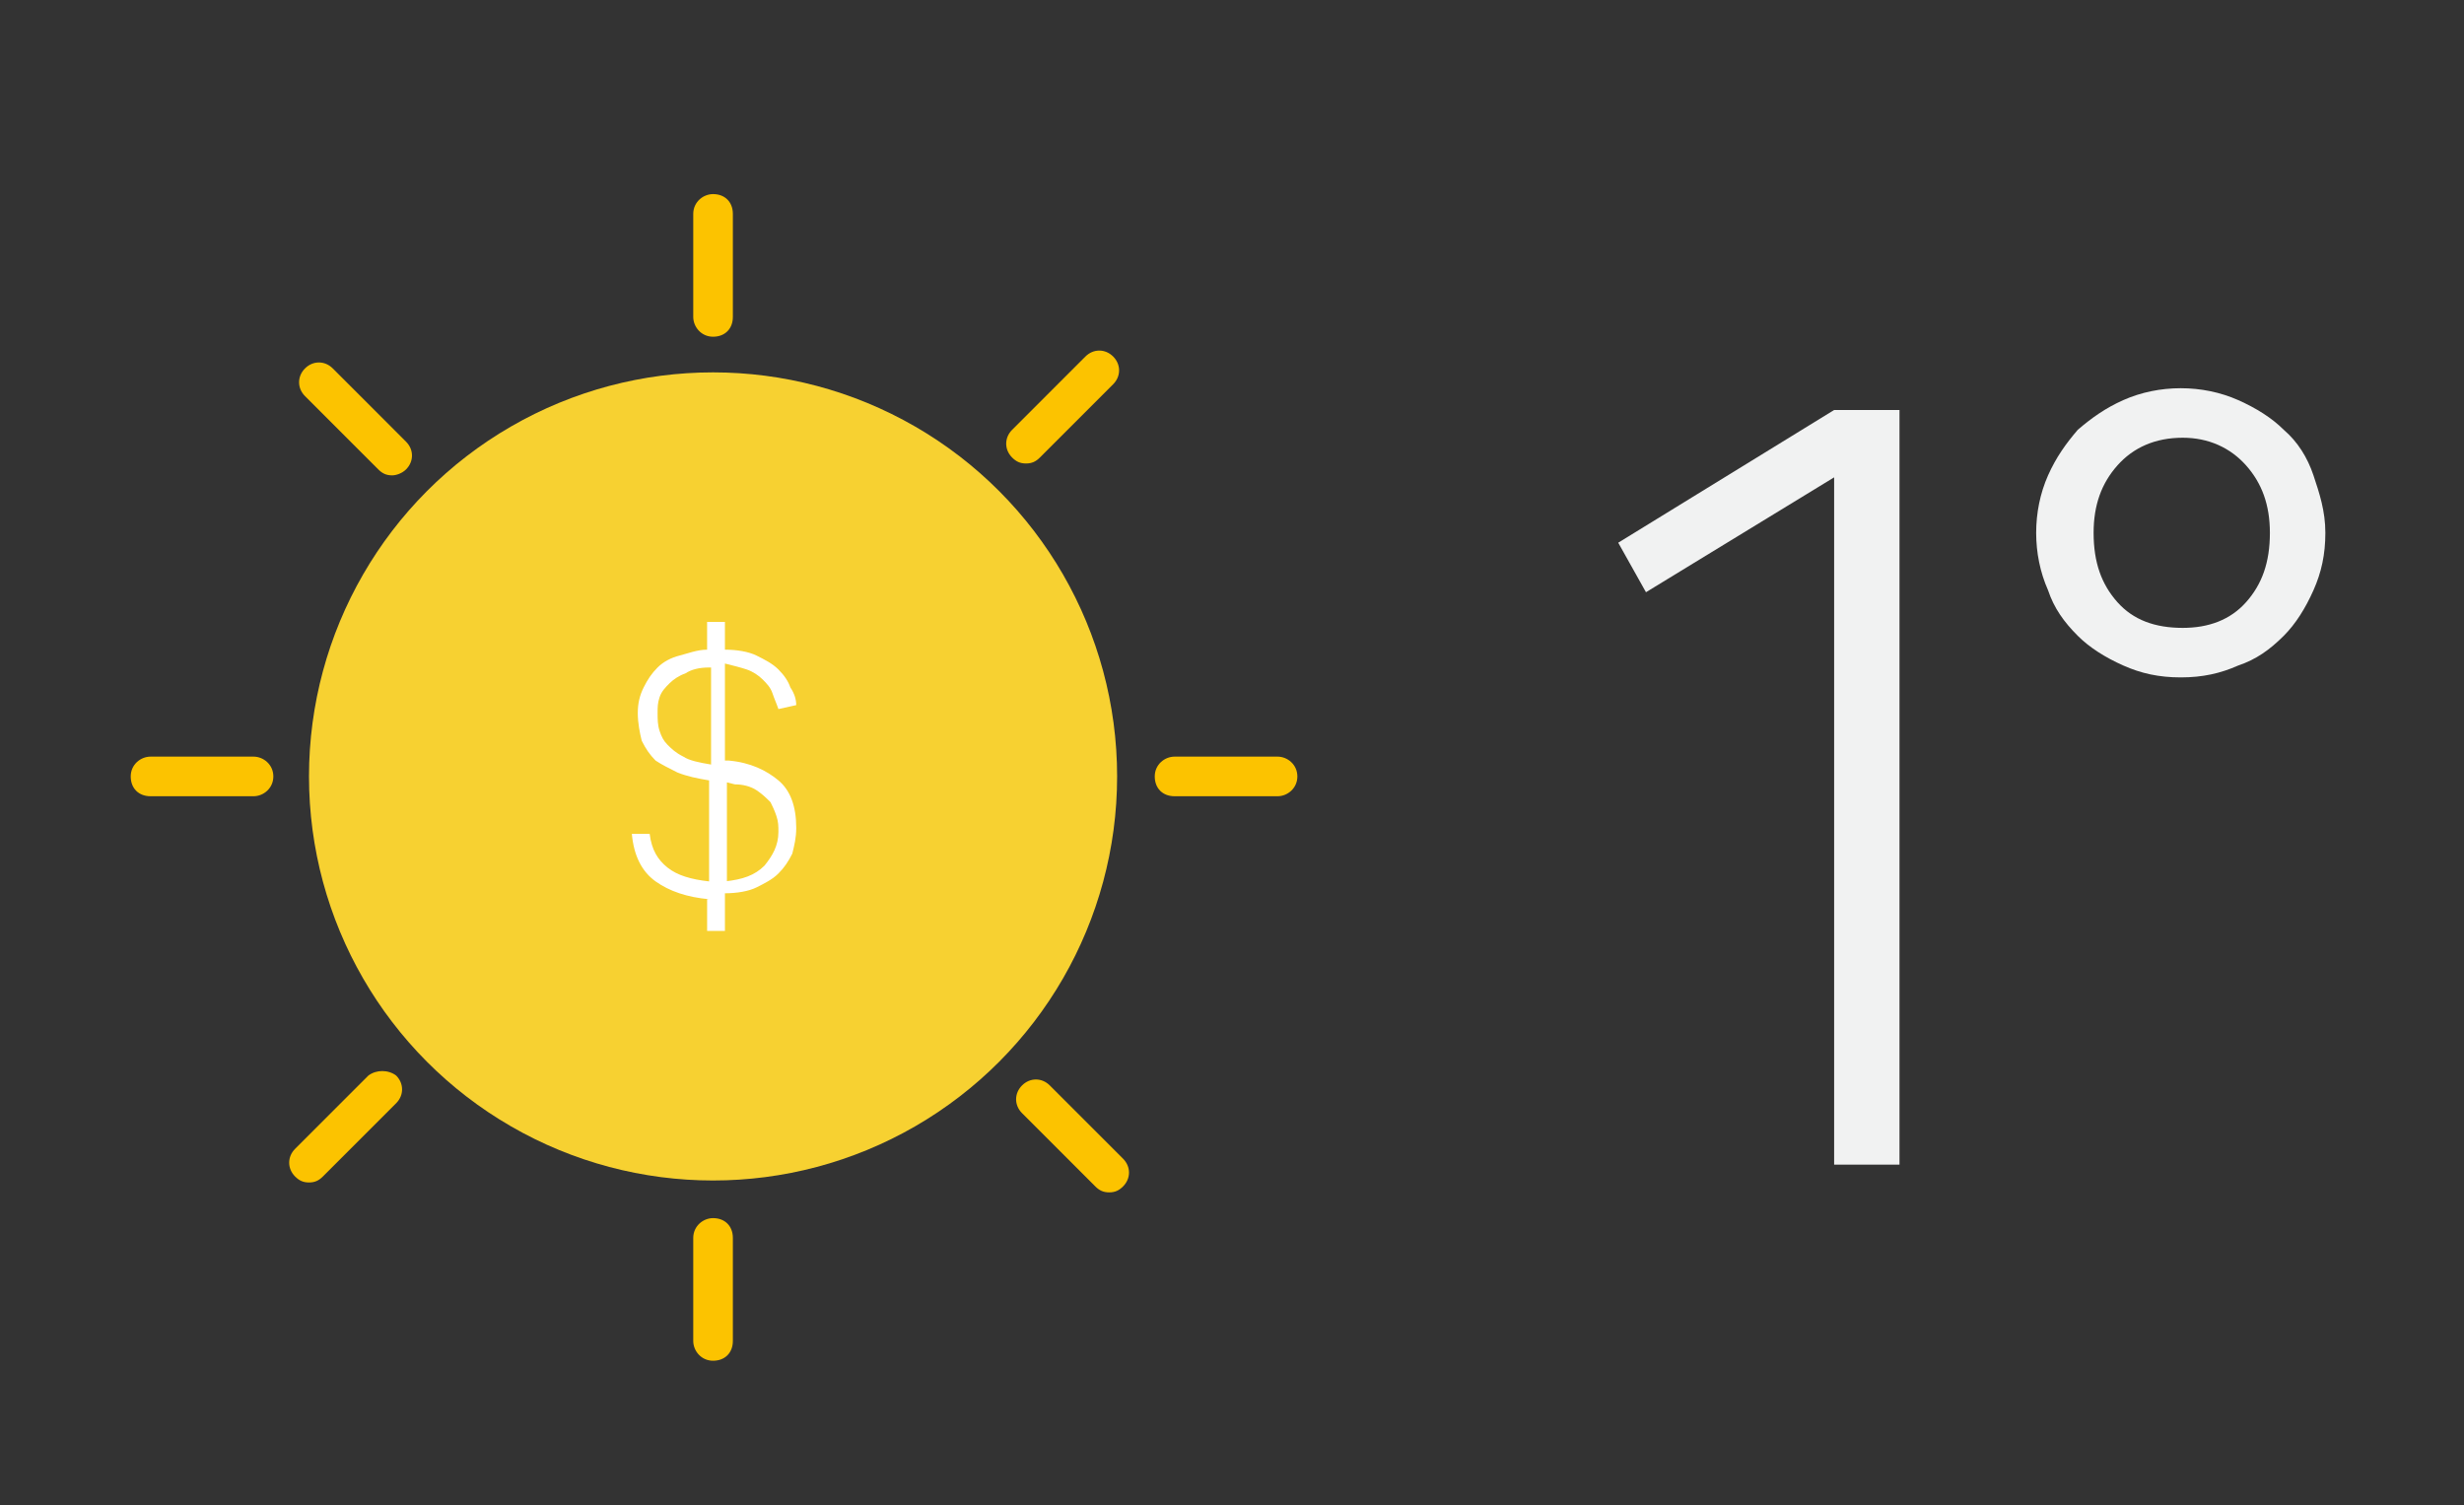 <?xml version="1.0" encoding="utf-8"?>
<!-- Generator: Adobe Illustrator 27.0.0, SVG Export Plug-In . SVG Version: 6.00 Build 0)  -->
<svg version="1.1" xmlns="http://www.w3.org/2000/svg" xmlns:xlink="http://www.w3.org/1999/xlink" x="0px" y="0px" width="124.4px"
	 height="76px" viewBox="0 0 124.4 76" style="enable-background:new 0 0 124.4 76;" xml:space="preserve">
<rect x="0" y="0" width="124.4" height="76" fill="#333333" stroke="none"/>
<style type="text/css">
	.st0{opacity:0.69;}
	.st1{opacity:0.7;}
	.st2{fill:#575756;}
	.st3{opacity:0.9;}
	.st4{clip-path:url(#SVGID_00000027602032488980674370000002220468922522904468_);}
	.st5{fill:#151515;}
	.st6{fill:#E9E9E9;}
	.st7{fill:#1C1C1C;}
	.st8{fill:#FAFAFA;}
	.st9{fill:#F9F9F9;}
	.st10{fill:#FFFFFF;}
	.st11{fill:none;stroke:#F2F2F2;stroke-miterlimit:10;}
	.st12{fill:none;stroke:#FFFFFF;stroke-width:2;stroke-linecap:round;stroke-linejoin:round;stroke-miterlimit:10;}
	.st13{fill:none;stroke:#FFFFFF;stroke-width:2;stroke-linecap:round;stroke-miterlimit:10;}
	.st14{fill:#BFBFBF;}
	.st15{opacity:0.4;}
	.st16{opacity:0.9;clip-path:url(#SVGID_00000026875648935086596240000003390737068865667233_);}
	.st17{clip-path:url(#SVGID_00000018939906755655196270000014858109392534119325_);}
	.st18{opacity:0.4;fill:#D8D9D9;}
	.st19{fill:#F7D131;}
	.st20{fill:#FCC300;}
	.st21{fill:#F1F2F2;}
	.st22{opacity:0.2;fill:#F7D131;}
	.st23{fill:none;stroke:#FCC300;stroke-width:2;stroke-miterlimit:10;}
	.st24{fill:none;stroke:#FFFFFF;stroke-width:0.75;stroke-miterlimit:10;}
	.st25{fill:#F7D131;stroke:#FFFFFF;stroke-width:0.75;stroke-miterlimit:10;}
	.st26{fill:none;stroke:#FFFFFF;stroke-linecap:round;stroke-miterlimit:10;}
	.st27{fill:#E34801;}
	.st28{fill:#E34901;}
	.st29{fill:#E34A02;}
	.st30{fill:#E34B02;}
	.st31{fill:#E44C02;}
	.st32{fill:#E44D03;}
	.st33{fill:#E44E03;}
	.st34{fill:#E44F03;}
	.st35{fill:#E45004;}
	.st36{fill:#E45104;}
	.st37{fill:#E45205;}
	.st38{fill:#E55305;}
	.st39{fill:#E55405;}
	.st40{fill:#E55506;}
	.st41{fill:#E55606;}
	.st42{fill:#E55706;}
	.st43{fill:#E55807;}
	.st44{fill:#E55907;}
	.st45{fill:#E65A07;}
	.st46{fill:#E65B08;}
	.st47{fill:#E65C08;}
	.st48{fill:#E65D08;}
	.st49{fill:#E65E09;}
	.st50{fill:#E65F09;}
	.st51{fill:#E76009;}
	.st52{fill:#E7610A;}
	.st53{fill:#E7620A;}
	.st54{fill:#E7630A;}
	.st55{fill:#E7640B;}
	.st56{fill:#E7650B;}
	.st57{fill:#E7660C;}
	.st58{fill:#E8670C;}
	.st59{fill:#E8680C;}
	.st60{fill:#E8690D;}
	.st61{fill:#E86A0D;}
	.st62{fill:#E86B0D;}
	.st63{fill:#E86C0E;}
	.st64{fill:#E86D0E;}
	.st65{fill:#E96E0E;}
	.st66{fill:#E96F0F;}
	.st67{fill:#E9700F;}
	.st68{fill:#E9710F;}
	.st69{fill:#E97210;}
	.st70{fill:#E97310;}
	.st71{fill:#E97410;}
	.st72{fill:#EA7511;}
	.st73{fill:#EA7611;}
	.st74{fill:#EA7711;}
	.st75{fill:#EA7812;}
	.st76{fill:#EA7912;}
	.st77{fill:#EA7A13;}
	.st78{fill:#EA7B13;}
	.st79{fill:#EB7C13;}
	.st80{fill:#EB7D14;}
	.st81{fill:#EB7E14;}
	.st82{fill:#EB7F14;}
	.st83{fill:#EB8015;}
	.st84{fill:#EB8115;}
	.st85{fill:#EB8215;}
	.st86{fill:#EC8316;}
	.st87{fill:#EC8416;}
	.st88{fill:#EC8516;}
	.st89{fill:#EC8617;}
	.st90{fill:#EC8717;}
	.st91{fill:#EC8817;}
	.st92{fill:#EC8918;}
	.st93{fill:#ED8A18;}
	.st94{fill:#ED8B18;}
	.st95{fill:#ED8C19;}
	.st96{fill:#ED8D19;}
	.st97{fill:#ED8E1A;}
	.st98{fill:#ED8F1A;}
	.st99{fill:#EE901A;}
	.st100{fill:#EE911B;}
	.st101{fill:#EE921B;}
	.st102{fill:#EE931B;}
	.st103{fill:#EE941C;}
	.st104{fill:#EE951C;}
	.st105{fill:#EE961C;}
	.st106{fill:#EF971D;}
	.st107{fill:#EF981D;}
	.st108{fill:#EF991D;}
	.st109{fill:#EF9A1E;}
	.st110{fill:#EF9B1E;}
	.st111{fill:#EF9C1E;}
	.st112{fill:#EF9D1F;}
	.st113{fill:#F09E1F;}
	.st114{fill:#F09F1F;}
	.st115{fill:#F0A020;}
	.st116{fill:#F0A120;}
	.st117{fill:#F0A221;}
	.st118{fill:#F0A321;}
	.st119{fill:#F0A421;}
	.st120{fill:#F1A522;}
	.st121{fill:#F1A622;}
	.st122{fill:#F1A722;}
	.st123{fill:#F1A823;}
	.st124{fill:#F1A923;}
	.st125{fill:#F1AA23;}
	.st126{fill:#F1AB24;}
	.st127{fill:#F2AC24;}
	.st128{fill:#F2AD24;}
	.st129{fill:#F2AE25;}
	.st130{fill:#F2AF25;}
	.st131{fill:#F2B025;}
	.st132{fill:#F2B126;}
	.st133{fill:#F2B226;}
	.st134{fill:#F3B326;}
	.st135{fill:#F3B427;}
	.st136{fill:#F3B527;}
	.st137{fill:#F3B628;}
	.st138{fill:#F3B728;}
	.st139{fill:#F3B828;}
	.st140{fill:#F3B929;}
	.st141{fill:#F4BA29;}
	.st142{fill:#F4BB29;}
	.st143{fill:#F4BC2A;}
	.st144{fill:#F4BD2A;}
	.st145{fill:#F4BE2A;}
	.st146{fill:#F4BF2B;}
	.st147{fill:#F5C02B;}
	.st148{fill:#F5C12B;}
	.st149{fill:#F5C22C;}
	.st150{fill:#F5C32C;}
	.st151{fill:#F5C42C;}
	.st152{fill:#F5C52D;}
	.st153{fill:#F5C62D;}
	.st154{fill:#F6C72D;}
	.st155{fill:#F6C82E;}
	.st156{fill:#F6C92E;}
	.st157{fill:#F6CA2F;}
	.st158{fill:#F6CB2F;}
	.st159{fill:#F6CC2F;}
	.st160{fill:#F6CD30;}
	.st161{fill:#F7CE30;}
	.st162{fill:#F7CF30;}
	.st163{fill:#F7D031;}
	.st164{fill:#F6D131;}
	.st165{fill:#F5D231;}
	.st166{fill:#F4D231;}
	.st167{fill:#F3D231;}
	.st168{fill:#F2D331;}
	.st169{fill:#F1D331;}
	.st170{fill:#F0D331;}
	.st171{fill:#EFD331;}
	.st172{fill:#EED431;}
	.st173{fill:#EDD431;}
	.st174{fill:#ECD431;}
	.st175{fill:#EBD531;}
	.st176{fill:#EAD531;}
	.st177{fill:#E9D531;}
	.st178{fill:#E8D631;}
	.st179{fill:#E7D631;}
	.st180{fill:#E6D631;}
	.st181{fill:#E5D631;}
	.st182{fill:#E4D731;}
	.st183{fill:#E3D731;}
	.st184{fill:#E2D731;}
	.st185{fill:#E1D831;}
	.st186{fill:#E0D831;}
	.st187{fill:#DFD831;}
	.st188{fill:#DED931;}
	.st189{fill:#DDD931;}
	.st190{fill:#DCD931;}
	.st191{fill:#DBDA31;}
	.st192{fill:#DADA31;}
	.st193{fill:#D9DA31;}
	.st194{fill:#D8DA31;}
	.st195{fill:#D7DB31;}
	.st196{fill:#D6DB31;}
	.st197{fill:#D5DB31;}
	.st198{fill:#D4DC31;}
	.st199{fill:#D3DC31;}
	.st200{fill:#D2DC31;}
	.st201{fill:#D1DD31;}
	.st202{fill:#D0DD31;}
	.st203{fill:#CFDD31;}
	.st204{fill:#CEDD31;}
	.st205{fill:#CDDE31;}
	.st206{fill:#CCDE31;}
	.st207{fill:#CBDE31;}
	.st208{fill:#CADF31;}
	.st209{fill:#C9DF31;}
	.st210{fill:#C8DF31;}
	.st211{fill:#C7E031;}
	.st212{fill:#C6E031;}
	.st213{fill:#C5E031;}
	.st214{fill:#C4E131;}
	.st215{fill:#C3E131;}
	.st216{fill:#C2E131;}
	.st217{fill:#C1E131;}
	.st218{fill:#C0E231;}
	.st219{fill:#BFE231;}
	.st220{fill:#BEE231;}
	.st221{fill:#BDE331;}
	.st222{fill:#BCE331;}
	.st223{fill:#BBE331;}
	.st224{fill:#BAE431;}
	.st225{fill:#B9E431;}
	.st226{fill:#B8E431;}
	.st227{fill:#B7E431;}
	.st228{fill:#B6E531;}
	.st229{fill:#B5E531;}
	.st230{fill:#B4E531;}
	.st231{fill:#B3E631;}
	.st232{fill:#B2E631;}
	.st233{fill:#B1E631;}
	.st234{fill:#B0E731;}
	.st235{fill:#AFE731;}
	.st236{fill:#AEE731;}
	.st237{fill:#ADE831;}
	.st238{fill:#ACE831;}
	.st239{fill:#ABE830;}
	.st240{fill:#AAE830;}
	.st241{fill:#A9E930;}
	.st242{fill:#A8E930;}
	.st243{fill:#A7E930;}
	.st244{fill:#A6EA30;}
	.st245{fill:#A5EA30;}
	.st246{fill:#A4EA30;}
	.st247{fill:#A3EB30;}
	.st248{fill:#A2EB30;}
	.st249{fill:#A1EB30;}
	.st250{fill:#A0EC30;}
	.st251{fill:#9FEC30;}
	.st252{fill:#9EEC30;}
	.st253{fill:#9DEC30;}
	.st254{fill:#9CED30;}
	.st255{fill:#9BED30;}
	.st256{fill:#9AED30;}
	.st257{fill:#99EE30;}
	.st258{fill:#98EE30;}
	.st259{fill:#97EE30;}
	.st260{fill:#96EF30;}
	.st261{fill:#95EF30;}
	.st262{fill:#94EF30;}
	.st263{fill:#93EF30;}
	.st264{fill:#92F030;}
	.st265{fill:#91F030;}
	.st266{fill:#90F030;}
	.st267{fill:#8FF130;}
	.st268{fill:#8EF130;}
	.st269{fill:#8DF130;}
	.st270{fill:#8CF230;}
	.st271{fill:#8BF230;}
	.st272{fill:#8AF230;}
	.st273{fill:#89F330;}
	.st274{fill:#88F330;}
	.st275{fill:#87F330;}
	.st276{fill:#86F330;}
	.st277{fill:#85F430;}
	.st278{fill:#84F430;}
	.st279{fill:#83F430;}
	.st280{fill:#82F530;}
	.st281{fill:#81F530;}
	.st282{fill:#80F530;}
	.st283{fill:#7FF630;}
	.st284{fill:#7EF630;}
	.st285{fill:#7DF630;}
	.st286{fill:#7CF630;}
	.st287{fill:#7BF730;}
	.st288{fill:#7AF730;}
	.st289{fill:#79F730;}
	.st290{fill:#78F830;}
	.st291{fill:#77F830;}
	.st292{fill:#76F830;}
	.st293{fill:#75F930;}
	.st294{fill:#74F930;}
	.st295{fill:#73F930;}
	.st296{fill:#72FA30;}
	.st297{fill:#71FA30;}
	.st298{fill:#70FA30;}
	.st299{fill:#6FFA30;}
	.st300{fill:#6EFB30;}
	.st301{fill:#6DFB30;}
	.st302{fill:#6CFB30;}
	.st303{fill:#6BFC30;}
	.st304{fill:#6AFC30;}
	.st305{fill:#69FC30;}
	.st306{fill:#68FD30;}
	.st307{fill:#67FD30;}
	.st308{fill:#66FD30;}
	.st309{fill:#65FD30;}
	.st310{fill:#64FE30;}
	.st311{fill:#63FE30;}
	.st312{fill:#62FE30;}
	.st313{fill:#61FF30;}
	.st314{fill:#60FF30;}
	.st315{fill:none;stroke:#F2F2F2;stroke-width:2;stroke-miterlimit:10;}
	.st316{clip-path:url(#SVGID_00000060010399360585249490000016659497160404568974_);}
	.st317{opacity:0.6;fill:#B3B3B3;}
	.st318{opacity:0.6;}
	.st319{fill:#B3B3B3;}
	.st320{fill:#F2F2F2;}
	.st321{fill:none;stroke:#FFFFFF;stroke-width:2;stroke-miterlimit:10;}
	.st322{fill:none;stroke:#FFFFFF;stroke-miterlimit:10;}
	.st323{fill:#F7D131;stroke:#FFFFFF;stroke-miterlimit:10;}
	.st324{clip-path:url(#SVGID_00000081612409389028528150000016484484485934594986_);}
	.st325{fill:#F7D131;stroke:#FFFFFF;stroke-width:2;stroke-miterlimit:10;}
	.st326{fill:#1A1A1A;}
	.st327{fill:none;stroke:#FFFFFF;stroke-width:0.5;stroke-linecap:round;stroke-miterlimit:10;}
	.st328{display:none;}
	.st329{display:inline;}
	.st330{opacity:0.8;fill:#72F4FC;}
</style>
<g id="Capa_1">
	<g>
		<g>
			<g>
				<g>
					<circle class="st19" cx="36" cy="39.2" r="20.4"/>
				</g>
				<g>
					<g>
						<path class="st20" d="M16.8,18.6c-0.4-0.4-1-0.4-1.4,0c-0.4,0.4-0.4,1,0,1.4l3.7,3.7c0.2,0.2,0.4,0.3,0.7,0.3
							c0.2,0,0.5-0.1,0.7-0.3c0.4-0.4,0.4-1,0-1.4L16.8,18.6z M18.6,54.3L14.9,58c-0.4,0.4-0.4,1,0,1.4c0.2,0.2,0.4,0.3,0.7,0.3
							s0.5-0.1,0.7-0.3l3.7-3.7c0.4-0.4,0.4-1,0-1.4C19.6,54,19,54,18.6,54.3z M12.8,38.2H7.6c-0.5,0-1,0.4-1,1s0.4,1,1,1h5.2
							c0.5,0,1-0.4,1-1S13.3,38.2,12.8,38.2z M36,61.5c-0.5,0-1,0.4-1,1v5.2c0,0.5,0.4,1,1,1s1-0.4,1-1v-5.2
							C37,61.9,36.6,61.5,36,61.5z M36,9.8c-0.5,0-1,0.4-1,1V16c0,0.5,0.4,1,1,1s1-0.4,1-1v-5.2C37,10.2,36.6,9.8,36,9.8z M53,54.8
							c-0.4-0.4-1-0.4-1.4,0c-0.4,0.4-0.4,1,0,1.4l3.7,3.7c0.2,0.2,0.4,0.3,0.7,0.3s0.5-0.1,0.7-0.3c0.4-0.4,0.4-1,0-1.4L53,54.8z
							 M64.5,38.2h-5.2c-0.5,0-1,0.4-1,1s0.4,1,1,1h5.2c0.5,0,1-0.4,1-1S65,38.2,64.5,38.2z M52.5,23.1l3.7-3.7c0.4-0.4,0.4-1,0-1.4
							c-0.4-0.4-1-0.4-1.4,0l-3.7,3.7c-0.4,0.4-0.4,1,0,1.4c0.2,0.2,0.4,0.3,0.7,0.3S52.3,23.3,52.5,23.1z"/>
					</g>
				</g>
			</g>
			<g>
				<g>
					<path class="st10" d="M35.8,45.4c-1.1-0.1-2-0.4-2.7-0.9c-0.7-0.5-1.1-1.3-1.2-2.4h0.9c0.1,0.8,0.4,1.3,0.9,1.7
						c0.5,0.4,1.2,0.6,2.1,0.7v-5.1c-0.6-0.1-1.1-0.2-1.6-0.4c-0.4-0.2-0.8-0.4-1.1-0.6c-0.3-0.3-0.5-0.6-0.7-1
						c-0.1-0.4-0.2-0.9-0.2-1.4c0-0.5,0.1-0.9,0.3-1.3c0.2-0.4,0.4-0.7,0.7-1c0.3-0.3,0.7-0.5,1.1-0.6s0.9-0.3,1.4-0.3v-1.4h0.9v1.4
						c0.6,0,1.2,0.1,1.6,0.3c0.4,0.2,0.8,0.4,1.1,0.7c0.3,0.3,0.5,0.6,0.6,0.9c0.2,0.3,0.3,0.6,0.3,0.9l-0.9,0.2
						c-0.1-0.3-0.2-0.5-0.3-0.8c-0.1-0.3-0.3-0.5-0.5-0.7c-0.2-0.2-0.5-0.4-0.8-0.5c-0.3-0.1-0.7-0.2-1.1-0.3v4.9l0.2,0
						c1.1,0.1,1.9,0.5,2.5,1c0.6,0.5,0.9,1.3,0.9,2.4c0,0.5-0.1,0.9-0.2,1.3c-0.2,0.4-0.4,0.7-0.7,1c-0.3,0.3-0.7,0.5-1.1,0.7
						s-1,0.3-1.6,0.3V47h-0.9V45.4z M35.8,33.7c-0.5,0-0.9,0.1-1.2,0.3c-0.3,0.1-0.6,0.3-0.8,0.5c-0.2,0.2-0.4,0.4-0.5,0.7
						c-0.1,0.3-0.1,0.5-0.1,0.8c0,0.3,0,0.6,0.1,0.9c0.1,0.3,0.2,0.5,0.4,0.7c0.2,0.2,0.4,0.4,0.8,0.6c0.3,0.2,0.8,0.3,1.4,0.4V33.7
						z M36.6,44.5c0.9-0.1,1.5-0.3,2-0.8c0.4-0.5,0.7-1,0.7-1.7c0-0.3,0-0.5-0.1-0.8c-0.1-0.3-0.2-0.5-0.3-0.7
						c-0.2-0.2-0.4-0.4-0.7-0.6c-0.3-0.2-0.7-0.3-1.1-0.3l-0.4-0.1V44.5z"/>
				</g>
			</g>
		</g>
		<g>
			<g>
				<path class="st21" d="M92.6,24.1l-9.5,5.8l-1.4-2.5l10.9-6.7h3.3v38.1h-3.3V24.1z"/>
			</g>
			<g>
				<path class="st21" d="M102.8,26.9c0-1,0.2-2,0.6-2.9c0.4-0.9,0.9-1.6,1.5-2.3c0.7-0.6,1.4-1.1,2.3-1.5c0.9-0.4,1.9-0.6,2.9-0.6
					c1,0,2,0.2,2.9,0.6c0.9,0.4,1.7,0.9,2.3,1.5c0.7,0.6,1.2,1.4,1.5,2.3s0.6,1.8,0.6,2.9c0,1.1-0.2,2-0.6,2.9s-0.9,1.7-1.5,2.3
					c-0.7,0.7-1.4,1.2-2.3,1.5c-0.9,0.4-1.8,0.6-2.9,0.6c-1.1,0-2-0.2-2.9-0.6c-0.9-0.4-1.7-0.9-2.3-1.5c-0.7-0.7-1.2-1.4-1.5-2.3
					C103,28.9,102.8,27.9,102.8,26.9z M110.2,31.7c1.3,0,2.4-0.4,3.2-1.3c0.8-0.9,1.2-2,1.2-3.5c0-1.4-0.4-2.5-1.2-3.4
					c-0.8-0.9-1.9-1.4-3.2-1.4c-1.4,0-2.5,0.5-3.3,1.4c-0.8,0.9-1.2,2-1.2,3.4c0,1.5,0.4,2.6,1.2,3.5
					C107.7,31.3,108.8,31.7,110.2,31.7z"/>
			</g>
		</g>
	</g>
</g>
<g id="Nav">
</g>
<g id="Guias" class="st328">
</g>
</svg>
